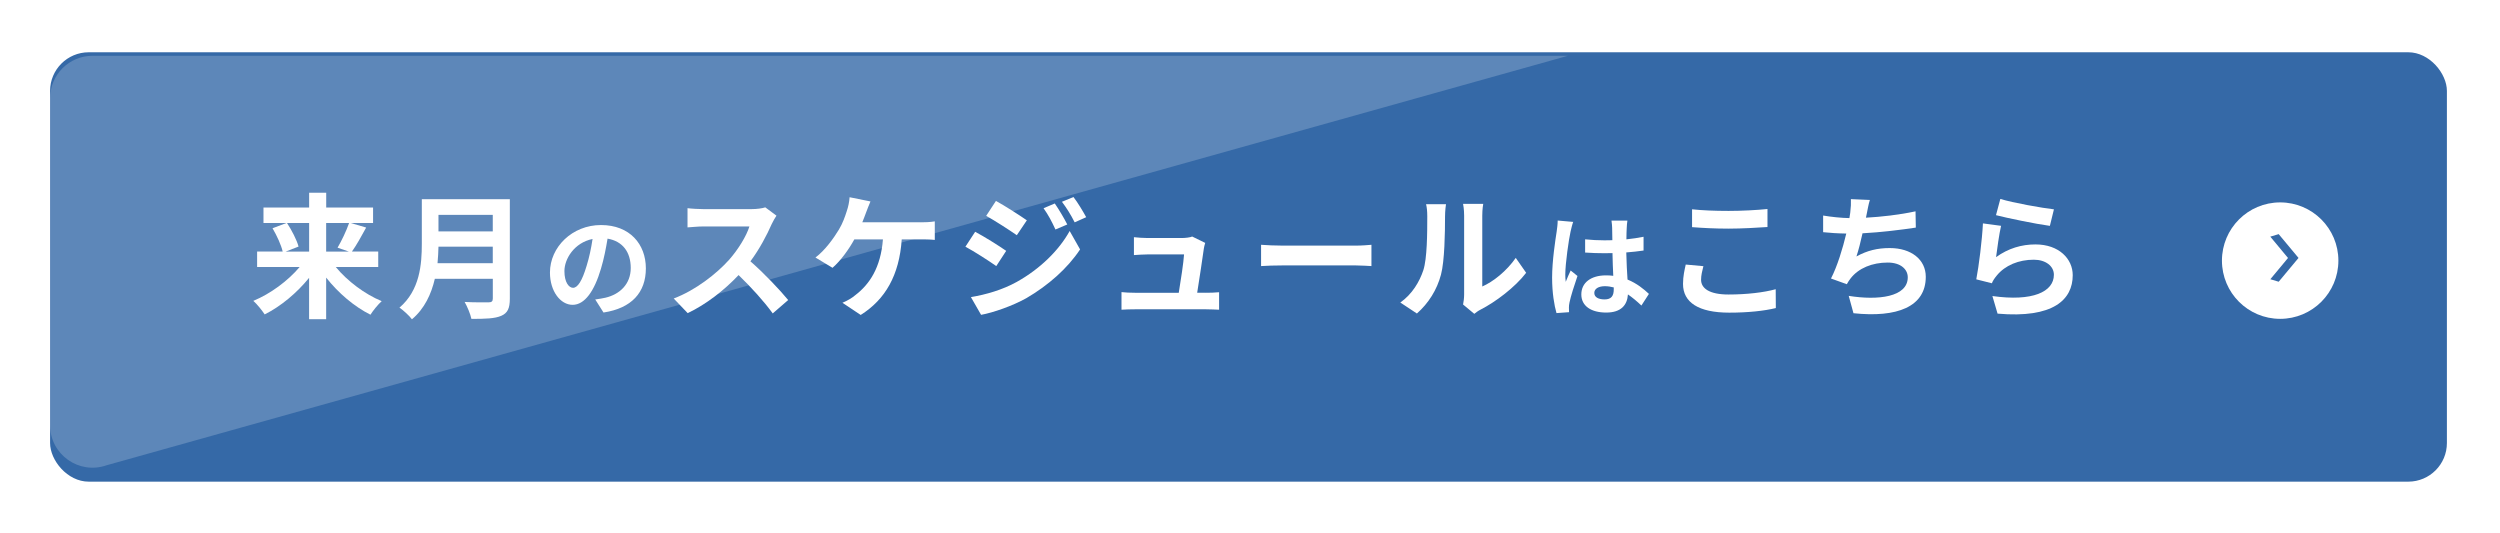 <?xml version="1.0" encoding="UTF-8"?>
<svg xmlns="http://www.w3.org/2000/svg" xmlns:xlink="http://www.w3.org/1999/xlink" viewBox="0 0 605 129">
  <defs>
    <style>
      .cls-1 {
        mix-blend-mode: overlay;
        opacity: .2;
      }

      .cls-1, .cls-2, .cls-3, .cls-4 {
        stroke-width: 0px;
      }

      .cls-1, .cls-4 {
        fill: #fff;
      }

      .cls-5 {
        isolation: isolate;
      }

      .cls-2 {
        filter: url(#drop-shadow-1);
      }

      .cls-2, .cls-3 {
        fill: #3569a7;
      }
    </style>
    <filter id="drop-shadow-1" filterUnits="userSpaceOnUse">
      <feOffset dx="0" dy="0"/>
      <feGaussianBlur result="blur" stdDeviation="3.92"/>
      <feFlood flood-color="#000" flood-opacity=".3"/>
      <feComposite in2="blur" operator="in"/>
      <feComposite in="SourceGraphic"/>
    </filter>
  </defs>
  <g class="cls-5">
    <g id="_レイヤー_2" data-name="レイヤー 2">
      <g id="_レイヤー_1-2" data-name="レイヤー 1">
        <g>
          <g>
            <rect class="cls-2" x="12.12" y="12.65" width="580.03" height="103.91" rx="9.35" ry="9.35"/>
            <path class="cls-1" d="m12.12,102.89V23.78c0-5.68,4.6-10.28,10.28-10.28h357.03L25.81,112.59c-6.68,2.36-13.69-2.6-13.69-9.69Z"/>
          </g>
          <g>
            <g>
              <path class="cls-4" d="m81.26,64.62c2.82,3.41,7.01,6.56,11.11,8.26-.89.79-2.13,2.33-2.72,3.28-3.93-1.97-7.77-5.24-10.72-8.98v10.06h-4.13v-10c-2.98,3.67-6.82,6.88-10.75,8.85-.62-.95-1.84-2.49-2.75-3.28,4.13-1.7,8.36-4.82,11.21-8.19h-10.29v-3.74h6.19c-.36-1.57-1.41-3.87-2.46-5.64l3.38-1.28h-5.57v-3.74h11.05v-3.57h4.13v3.57h11.34v3.74h-5.44l3.77,1.11c-1.15,2.13-2.39,4.33-3.44,5.8h6.36v3.74h-10.26Zm-11.8-10.65c1.15,1.77,2.36,4.1,2.79,5.7l-3.11,1.21h5.67v-6.92h-5.34Zm9.47,0v6.92h5.51l-2.75-.95c.95-1.61,2.13-4.06,2.79-5.97h-5.54Z"/>
              <path class="cls-4" d="m123.38,72.29c0,2.36-.56,3.47-2.06,4.13-1.57.69-3.87.75-7.24.75-.23-1.15-1.02-3.02-1.64-4.1,2.29.13,5.05.1,5.77.1.79,0,1.05-.26,1.05-.95v-4.75h-14.03c-.85,3.67-2.49,7.24-5.54,9.8-.59-.82-2.16-2.26-3.02-2.82,4.95-4.23,5.41-10.49,5.41-15.47v-10.78h21.3v24.09Zm-4.13-8.59v-4h-13.14c-.03,1.25-.1,2.62-.23,4h13.37Zm-13.14-11.7v4h13.14v-4h-13.14Z"/>
              <path class="cls-4" d="m144.05,72.47c1.03-.14,1.79-.27,2.49-.43,3.44-.81,6.1-3.28,6.1-7.19s-2.01-6.48-5.61-7.1c-.38,2.28-.84,4.77-1.6,7.29-1.6,5.42-3.93,8.73-6.86,8.73s-5.48-3.28-5.48-7.81c0-6.18,5.4-11.5,12.36-11.5s10.85,4.64,10.85,10.49-3.47,9.65-10.25,10.68l-2.01-3.17Zm-2.09-8.13c.62-1.98,1.11-4.28,1.44-6.51-4.45.92-6.81,4.83-6.81,7.78,0,2.71,1.08,4.04,2.09,4.04,1.11,0,2.2-1.68,3.28-5.31Z"/>
              <path class="cls-4" d="m187.9,52.2c-.26.36-.85,1.38-1.15,2.03-1.11,2.56-2.95,6.06-5.15,9.01,3.25,2.82,7.21,7.01,9.14,9.37l-3.74,3.24c-2.13-2.95-5.18-6.29-8.26-9.28-3.47,3.67-7.83,7.08-12.32,9.21l-3.38-3.54c5.28-2,10.36-5.97,13.44-9.41,2.16-2.46,4.16-5.7,4.88-8.03h-11.11c-1.38,0-3.18.2-3.87.23v-4.65c.89.13,2.88.23,3.87.23h11.54c1.44,0,2.75-.2,3.41-.43l2.69,2Z"/>
              <path class="cls-4" d="m222.81,53.8c.85,0,2.33-.03,3.41-.23v4.49c-1.21-.13-2.65-.13-3.41-.13h-4.59c-.59,8.72-4,14.55-9.93,18.29l-4.42-2.95c1.18-.49,2.36-1.18,3.11-1.84,3.44-2.62,6.16-6.65,6.69-13.5h-6.92c-1.31,2.39-3.31,5.18-5.28,6.88l-4.13-2.49c2.33-1.74,4.42-4.69,5.67-6.75.92-1.51,1.51-3.21,1.9-4.46.36-1.02.62-2.26.69-3.38l5.05,1.02c-.36.82-.79,1.97-1.05,2.65s-.56,1.54-.92,2.39h14.13Z"/>
              <path class="cls-4" d="m243.49,60.72l-2.39,3.67c-1.87-1.31-5.28-3.51-7.47-4.69l2.36-3.61c2.23,1.18,5.83,3.44,7.51,4.62Zm2.62,7.47c5.57-3.11,10.16-7.6,12.75-12.29l2.52,4.46c-3.02,4.56-7.67,8.69-13.01,11.8-3.34,1.87-8.06,3.51-10.95,4.03l-2.46-4.29c3.67-.62,7.6-1.74,11.14-3.7Zm2.39-14.88l-2.43,3.61c-1.84-1.28-5.24-3.47-7.41-4.69l2.36-3.61c2.16,1.18,5.77,3.51,7.47,4.69Zm9.77,1.02l-2.85,1.21c-.95-2.06-1.7-3.47-2.88-5.15l2.72-1.15c.95,1.38,2.26,3.57,3.02,5.08Zm4.59-1.77l-2.79,1.25c-1.05-2.06-1.87-3.34-3.08-4.98l2.79-1.15c1.02,1.31,2.29,3.44,3.08,4.88Z"/>
              <path class="cls-4" d="m291.81,70.85c.85,0,2.36-.03,3.21-.13v4.23c-.66-.03-2.26-.1-3.11-.1h-17.27c-1.18,0-2,.03-3.24.1v-4.26c.88.1,2.1.16,3.24.16h10.62c.46-2.79,1.18-7.44,1.28-9.28h-8.85c-1.05,0-2.33.1-3.28.16v-4.33c.85.1,2.36.2,3.25.2h8.39c.69,0,2.03-.13,2.46-.36l3.15,1.54c-.16.43-.26,1.05-.33,1.38-.26,1.93-1.11,7.57-1.61,10.68h2.1Z"/>
              <path class="cls-4" d="m305.18,59.24c1.18.1,3.57.2,5.28.2h17.6c1.51,0,2.98-.13,3.83-.2v5.15c-.79-.03-2.46-.16-3.83-.16h-17.6c-1.87,0-4.06.07-5.28.16v-5.15Z"/>
              <path class="cls-4" d="m338.88,73.21c2.88-2.03,4.65-5.05,5.57-7.83.92-2.82.95-9.01.95-12.98,0-1.31-.1-2.2-.29-2.98h4.82c-.03.13-.23,1.61-.23,2.95,0,3.87-.1,10.78-.98,14.09-.98,3.7-3.02,6.92-5.83,9.41l-4-2.65Zm15.18.49c.13-.62.26-1.54.26-2.43v-19.11c0-1.48-.23-2.72-.26-2.82h4.88c-.03.1-.23,1.38-.23,2.85v17.14c2.65-1.15,5.9-3.74,8.1-6.92l2.52,3.61c-2.72,3.54-7.44,7.08-11.11,8.95-.69.36-1.02.66-1.44.98l-2.72-2.26Z"/>
              <path class="cls-4" d="m380.72,53.68c-.22.54-.54,1.9-.65,2.39-.41,1.79-1.27,7.7-1.27,10.39,0,.54.03,1.19.11,1.74.35-.95.79-1.84,1.19-2.74l1.65,1.33c-.76,2.2-1.63,4.94-1.93,6.4-.08.38-.16.95-.14,1.25,0,.27,0,.73.03,1.11l-3.04.22c-.54-1.87-1.06-4.93-1.06-8.57,0-4.07.79-9.14,1.11-11.2.11-.76.24-1.79.24-2.63l3.74.33Zm16.49,20.25c-1.11-1.06-2.2-1.95-3.25-2.68-.16,2.55-1.63,4.39-5.26,4.39s-6.02-1.57-6.02-4.39,2.3-4.61,5.97-4.61c.62,0,1.22.03,1.76.11-.08-1.65-.16-3.61-.19-5.5-.65.03-1.3.03-1.93.03-1.57,0-3.09-.05-4.69-.16v-3.2c1.55.16,3.09.24,4.69.24.62,0,1.27,0,1.9-.03-.03-1.33-.03-2.41-.05-2.98,0-.41-.08-1.22-.16-1.76h3.85c-.08.52-.14,1.17-.16,1.74-.03.6-.08,1.6-.08,2.79,1.46-.16,2.87-.35,4.15-.62v3.33c-1.3.19-2.71.35-4.18.46.05,2.6.19,4.75.3,6.56,2.25.92,3.93,2.3,5.18,3.47l-1.82,2.82Zm-6.67-4.37c-.71-.19-1.44-.3-2.17-.3-1.52,0-2.55.62-2.55,1.63,0,1.08,1.08,1.57,2.49,1.57,1.65,0,2.22-.87,2.22-2.44v-.46Z"/>
              <path class="cls-4" d="m412.22,64.42c-.29,1.18-.56,2.2-.56,3.28,0,2.06,1.97,3.57,6.65,3.57,4.39,0,8.52-.49,11.41-1.28l.03,4.56c-2.82.69-6.72,1.11-11.28,1.11-7.44,0-11.18-2.49-11.18-6.95,0-1.9.39-3.47.66-4.69l4.26.39Zm-2.75-13.77c2.42.26,5.44.39,8.85.39,3.21,0,6.92-.2,9.41-.46v4.36c-2.26.16-6.29.39-9.37.39-3.41,0-6.23-.16-8.88-.36v-4.33Z"/>
              <path class="cls-4" d="m463.61,55.08c-3.38.52-8.52,1.15-12.88,1.38-.43,1.97-.95,4.03-1.47,5.6,2.62-1.44,5.08-2.03,8.06-2.03,5.24,0,8.72,2.82,8.72,6.95,0,7.31-7.01,9.93-17.5,8.82l-1.15-4.2c7.11,1.15,14.29.29,14.29-4.49,0-1.93-1.7-3.57-4.85-3.57-3.74,0-7.05,1.34-8.98,3.83-.36.43-.59.85-.92,1.41l-3.83-1.38c1.54-2.98,2.85-7.31,3.7-10.88-2.07-.03-3.97-.16-5.6-.33v-4.03c1.93.33,4.39.59,6.36.62.07-.49.16-.92.2-1.31.16-1.41.2-2.2.16-3.28l4.59.2c-.36,1.15-.52,2.23-.75,3.31l-.2.98c3.7-.2,8.09-.69,12-1.54l.07,3.93Z"/>
              <path class="cls-4" d="m483.05,62.23c2.95-2.13,6.16-3.08,9.54-3.08,5.7,0,9.01,3.51,9.01,7.44,0,5.93-4.69,10.49-18.19,9.31l-1.25-4.26c9.73,1.38,14.88-1.02,14.88-5.15,0-2.1-2-3.64-4.85-3.64-3.67,0-6.92,1.34-8.95,3.8-.59.72-.95,1.25-1.21,1.9l-3.77-.95c.62-3.18,1.41-9.5,1.61-13.54l4.39.59c-.43,1.8-.98,5.7-1.21,7.57Zm1.02-14.09c3.08.95,10.13,2.2,12.98,2.52l-.98,4c-3.28-.43-10.52-1.93-13.04-2.59l1.05-3.93Z"/>
            </g>
            <g>
              <circle class="cls-4" cx="551.8" cy="63.07" r="14.09"/>
              <path class="cls-3" d="m549.41,67.59l4.29-5.16-4.29-5.16,2.03-.61,4.8,5.76-4.8,5.76-2.03-.61Z"/>
            </g>
          </g>
        </g>
      </g>
    </g>
  </g>
</svg>